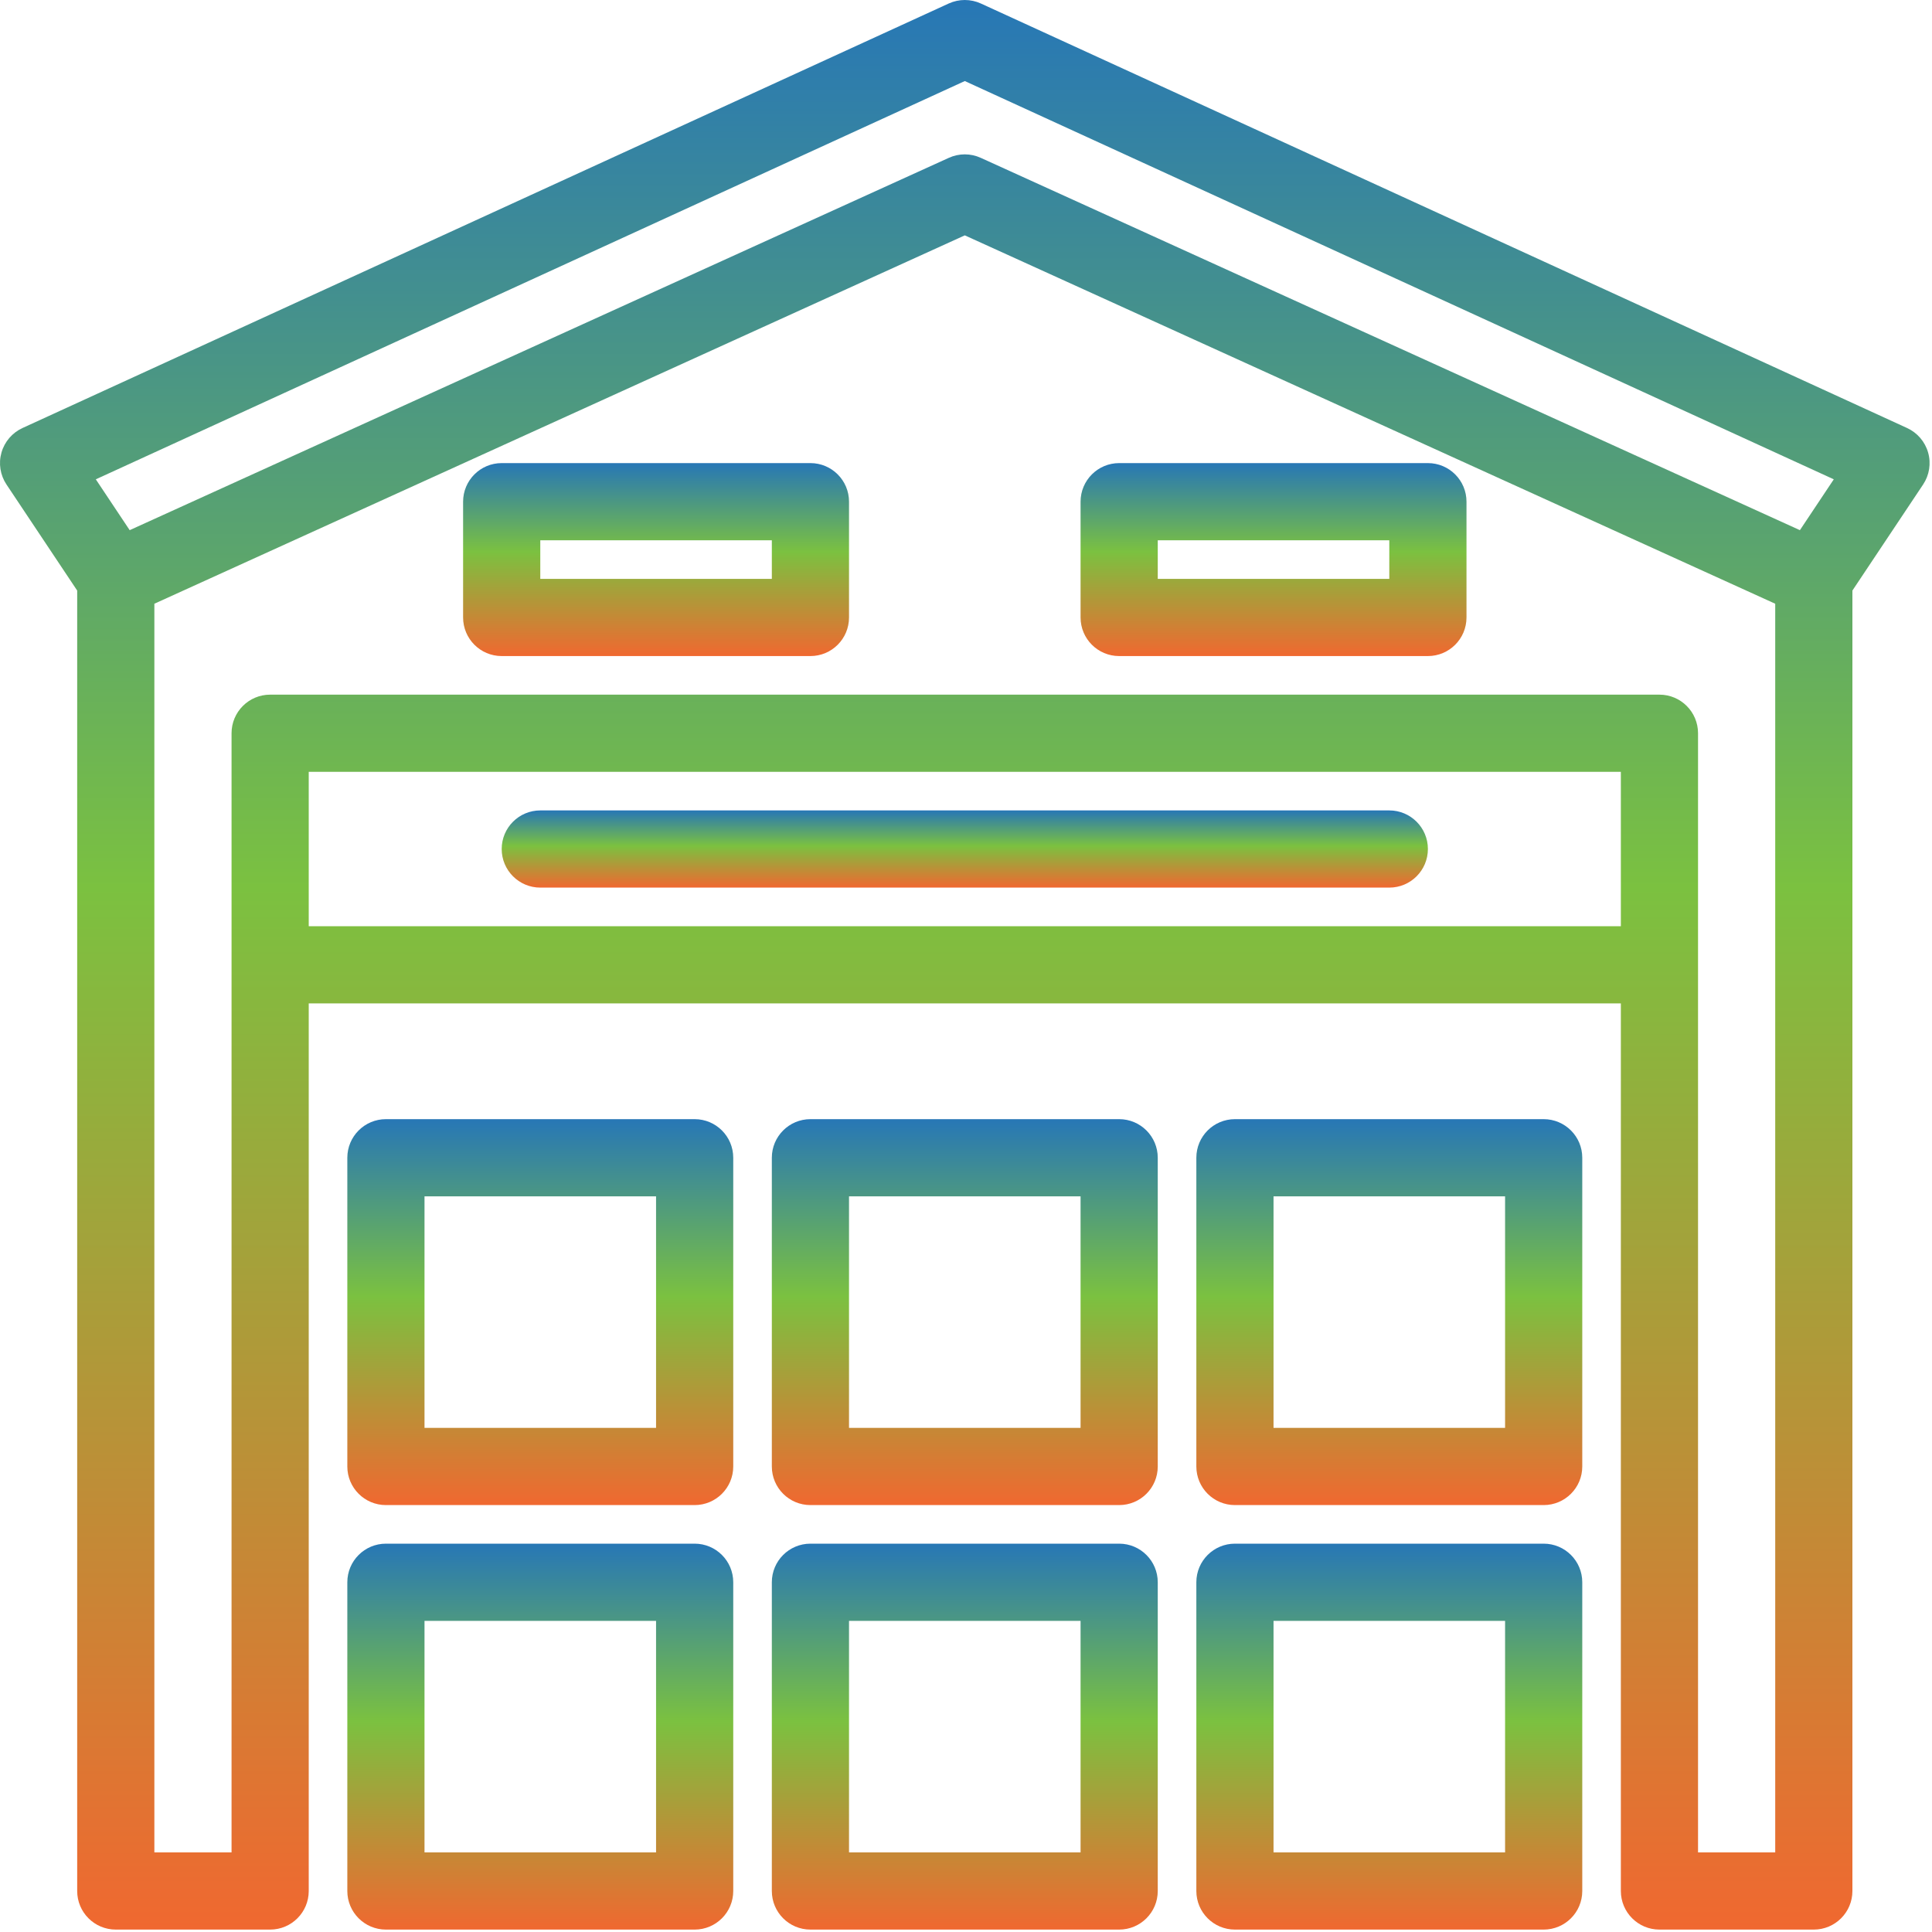 <svg xmlns="http://www.w3.org/2000/svg" width="534" height="534" viewBox="0 0 534 534" fill="none"><g clip-path="url(#clip0_380_426)"><path d="M192 426.666H106.667C100.776 426.666 96 431.442 96 437.333V522.666C96 528.557 100.776 533.333 106.667 533.333H192C197.891 533.333 202.667 528.557 202.667 522.666V437.333C202.667 431.442 197.891 426.666 192 426.666ZM181.333 511.999H117.333V447.999H181.333V511.999Z" fill="url(#paint0_linear_380_426)"></path><path d="M309.333 426.666H224C218.109 426.666 213.333 431.442 213.333 437.333V522.666C213.333 528.557 218.109 533.333 224 533.333H309.333C315.224 533.333 320 528.557 320 522.666V437.333C320 431.442 315.224 426.666 309.333 426.666ZM298.666 511.999H234.666V447.999H298.666V511.999Z" fill="url(#paint1_linear_380_426)"></path><path d="M426.667 426.666H341.334C335.443 426.666 330.667 431.442 330.667 437.333V522.666C330.667 528.557 335.443 533.333 341.334 533.333H426.667C432.558 533.333 437.334 528.557 437.334 522.666V437.333C437.334 431.442 432.558 426.666 426.667 426.666ZM416 511.999H352V447.999H416V511.999Z" fill="url(#paint2_linear_380_426)"></path><path d="M192 309.333H106.667C100.776 309.333 96 314.109 96 320V405.333C96 411.224 100.776 416 106.667 416H192C197.891 416 202.667 411.224 202.667 405.333V320C202.667 314.109 197.891 309.333 192 309.333ZM181.333 394.666H117.333V330.666H181.333V394.666Z" fill="url(#paint3_linear_380_426)"></path><path d="M309.333 309.333H224C218.109 309.333 213.333 314.109 213.333 320V405.333C213.333 411.224 218.109 416 224 416H309.333C315.224 416 320 411.224 320 405.333V320C320 314.109 315.224 309.333 309.333 309.333ZM298.666 394.666H234.666V330.666H298.666V394.666Z" fill="url(#paint4_linear_380_426)"></path><path d="M426.667 309.333H341.334C335.443 309.333 330.667 314.109 330.667 320V405.333C330.667 411.224 335.443 416 341.334 416H426.667C432.558 416 437.334 411.224 437.334 405.333V320C437.334 314.109 432.558 309.333 426.667 309.333ZM416 394.666H352V330.666H416V394.666Z" fill="url(#paint5_linear_380_426)"></path><path d="M532.927 125.088C532.073 122.083 529.948 119.604 527.109 118.302L271.11 0.969C268.287 -0.323 265.042 -0.323 262.224 0.969L6.224 118.302C3.386 119.604 1.261 122.083 0.407 125.088C-0.447 128.094 0.058 131.318 1.792 133.917L21.334 163.229V522.666C21.334 528.557 26.11 533.333 32 533.333H74.667C80.558 533.333 85.334 528.557 85.334 522.666V277.333H448V522.666C448 528.557 452.776 533.333 458.667 533.333H501.333C507.224 533.333 512 528.557 512 522.666V163.229L531.542 133.917C533.276 131.318 533.781 128.094 532.927 125.088ZM266.667 22.401L506.854 132.484L497.49 146.536L271.078 43.625C268.276 42.344 265.057 42.344 262.255 43.625L35.844 146.536L26.48 132.484L266.667 22.401ZM85.334 256V213.333H448V256H85.334ZM490.667 512H469.333V202.666C469.333 196.776 464.557 192 458.667 192H74.667C68.776 192 64 196.776 64 202.666V512H42.667V166.87L266.667 65.052L490.667 166.87V512Z" fill="url(#paint6_linear_380_426)"></path><path d="M224 128H138.667C132.776 128 128 132.776 128 138.667V170.667C128 176.557 132.776 181.333 138.667 181.333H224C229.891 181.333 234.667 176.557 234.667 170.667V138.667C234.667 132.776 229.891 128 224 128ZM213.333 160H149.333V149.333H213.333V160Z" fill="url(#paint7_linear_380_426)"></path><path d="M309.334 181.333H394.667C400.558 181.333 405.334 176.557 405.334 170.667V138.667C405.334 132.776 400.558 128 394.667 128H309.334C303.443 128 298.667 132.776 298.667 138.667V170.667C298.667 176.557 303.443 181.333 309.334 181.333ZM320 149.333H384V160H320V149.333Z" fill="url(#paint8_linear_380_426)"></path><path d="M384 224H149.334C143.443 224 138.667 228.776 138.667 234.667C138.667 240.557 143.443 245.333 149.334 245.333H384C389.891 245.333 394.667 240.557 394.667 234.667C394.667 228.776 389.891 224 384 224Z" fill="url(#paint9_linear_380_426)"></path></g><defs><linearGradient id="paint0_linear_380_426" x1="149.333" y1="426.666" x2="149.333" y2="533.333" gradientUnits="userSpaceOnUse"><stop stop-color="#2777B6"></stop><stop offset="0.46" stop-color="#7BC140"></stop><stop offset="1" stop-color="#F06830"></stop></linearGradient><linearGradient id="paint1_linear_380_426" x1="266.666" y1="426.666" x2="266.666" y2="533.333" gradientUnits="userSpaceOnUse"><stop stop-color="#2777B6"></stop><stop offset="0.46" stop-color="#7BC140"></stop><stop offset="1" stop-color="#F06830"></stop></linearGradient><linearGradient id="paint2_linear_380_426" x1="384" y1="426.666" x2="384" y2="533.333" gradientUnits="userSpaceOnUse"><stop stop-color="#2777B6"></stop><stop offset="0.46" stop-color="#7BC140"></stop><stop offset="1" stop-color="#F06830"></stop></linearGradient><linearGradient id="paint3_linear_380_426" x1="149.333" y1="309.333" x2="149.333" y2="416" gradientUnits="userSpaceOnUse"><stop stop-color="#2777B6"></stop><stop offset="0.46" stop-color="#7BC140"></stop><stop offset="1" stop-color="#F06830"></stop></linearGradient><linearGradient id="paint4_linear_380_426" x1="266.666" y1="309.333" x2="266.666" y2="416" gradientUnits="userSpaceOnUse"><stop stop-color="#2777B6"></stop><stop offset="0.46" stop-color="#7BC140"></stop><stop offset="1" stop-color="#F06830"></stop></linearGradient><linearGradient id="paint5_linear_380_426" x1="384" y1="309.333" x2="384" y2="416" gradientUnits="userSpaceOnUse"><stop stop-color="#2777B6"></stop><stop offset="0.46" stop-color="#7BC140"></stop><stop offset="1" stop-color="#F06830"></stop></linearGradient><linearGradient id="paint6_linear_380_426" x1="266.667" y1="0" x2="266.667" y2="533.333" gradientUnits="userSpaceOnUse"><stop stop-color="#2777B6"></stop><stop offset="0.46" stop-color="#7BC140"></stop><stop offset="1" stop-color="#F06830"></stop></linearGradient><linearGradient id="paint7_linear_380_426" x1="181.333" y1="128" x2="181.333" y2="181.333" gradientUnits="userSpaceOnUse"><stop stop-color="#2777B6"></stop><stop offset="0.46" stop-color="#7BC140"></stop><stop offset="1" stop-color="#F06830"></stop></linearGradient><linearGradient id="paint8_linear_380_426" x1="352" y1="128" x2="352" y2="181.333" gradientUnits="userSpaceOnUse"><stop stop-color="#2777B6"></stop><stop offset="0.46" stop-color="#7BC140"></stop><stop offset="1" stop-color="#F06830"></stop></linearGradient><linearGradient id="paint9_linear_380_426" x1="266.667" y1="224" x2="266.667" y2="245.333" gradientUnits="userSpaceOnUse"><stop stop-color="#2777B6"></stop><stop offset="0.46" stop-color="#7BC140"></stop><stop offset="1" stop-color="#F06830"></stop></linearGradient><clipPath id="clip0_380_426"><rect width="533.333" height="533.333" fill="white"></rect></clipPath></defs></svg>